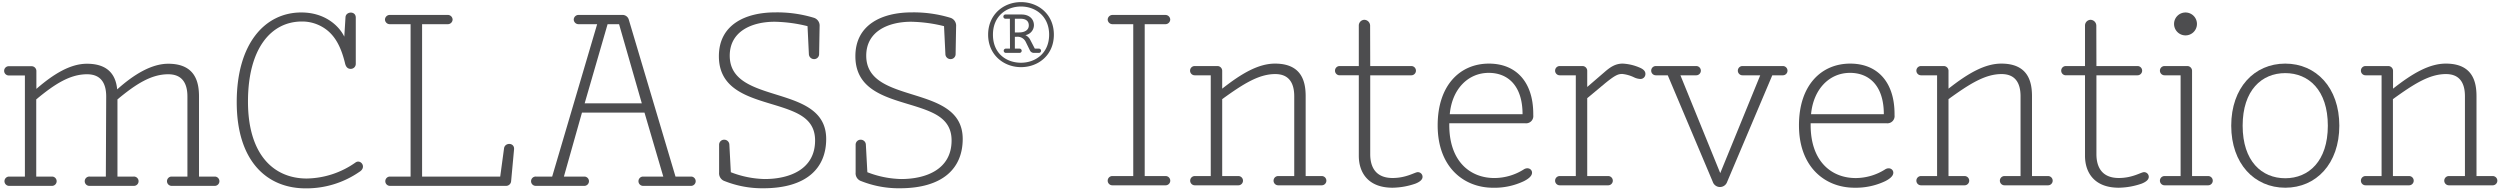 <?xml version="1.0" encoding="UTF-8"?> <svg xmlns="http://www.w3.org/2000/svg" viewBox="0 0 912.66 70"><g fill="#4d4d4f"><path d="m406.07 8.83a1.75 1.75 0 0 1 -1.69-1.69 1.75 1.75 0 0 1 1.69-1.68h19.46a1.75 1.75 0 0 1 1.68 1.68 1.75 1.75 0 0 1 -1.68 1.69h-7.64v55.44h7.64a1.69 1.69 0 0 1 0 3.38h-19.46a1.69 1.69 0 1 1 0-3.38h7.64v-55.44z"></path><path d="m452.08 64.27a1.69 1.69 0 0 1 0 3.38h-15.9a1.69 1.69 0 1 1 0-3.38h5.82v-36.78h-5.86a1.69 1.69 0 1 1 0-3.38h8.35a1.75 1.75 0 0 1 1.69 1.69v6.57c7.11-5.59 13.24-9.15 19.28-9.15 10 0 11.19 6.93 11.19 11.91v29.14h5.87a1.69 1.69 0 0 1 0 3.38h-15.9a1.69 1.69 0 1 1 0-3.38h5.86v-29.14c0-4.62-1.78-8.09-6.93-8.09-6 0-11.64 3.56-19.37 9.15v28.08z"></path><path d="m500.22 24.11h15a1.69 1.69 0 0 1 0 3.38h-15v28.78c0 4.89 2.13 8.71 8.17 8.71 5 0 8.18-2.13 9.15-2.13a1.71 1.71 0 0 1 1.78 1.69c0 1.06-1 1.86-2.58 2.49a26.53 26.53 0 0 1 -8.35 1.5c-9.24 0-12.34-5.86-12.34-11.63v-29.41h-7a1.69 1.69 0 1 1 0-3.38h7v-14.75a2.08 2.08 0 0 1 2-2.13 2.16 2.16 0 0 1 2.13 2.13z"></path><path d="m543.56 23.22c9.87 0 16.18 6.67 16.18 18.4v.44a2.63 2.63 0 0 1 -2.93 2.94h-27.73v.63c0 13.5 7.82 19.36 16.44 19.36a20.16 20.16 0 0 0 10.84-3.2c1.51-.88 2.93 0 2.93 1.25 0 1.42-1.78 2.49-3 3.11a25 25 0 0 1 -11.19 2.39c-10.75 0-20.26-7.55-20.26-22.74-.02-14.67 8.16-22.58 18.72-22.58zm-14.3 18.48h26.57c0-10.39-5.33-15.1-12.35-15.1-7.55 0-13.42 5.95-14.22 15.1z"></path><path d="m585.84 30.51-6.4 5.33v28.43h7.65a1.69 1.69 0 0 1 0 3.38h-17.69a1.69 1.69 0 0 1 0-3.38h5.87v-36.78h-5.87a1.69 1.69 0 0 1 0-3.38h8.36a1.75 1.75 0 0 1 1.68 1.69v5.95l6.49-5.59c1.87-1.6 3.73-2.94 6.49-2.94a17.86 17.86 0 0 1 6.48 1.6c1.51.72 1.78 1.52 1.78 2.14a1.8 1.8 0 0 1 -2 1.86 6 6 0 0 1 -2.22-.62 13 13 0 0 0 -4.22-1.2c-1.51 0-2.58.4-6.4 3.51z"></path><path d="m613.46 27.49 14.54 35.71 14.6-35.71h-6.49a1.69 1.69 0 0 1 0-3.38h14.75a1.69 1.69 0 0 1 0 3.38h-3.86l-16.48 38.91a2.77 2.77 0 0 1 -5.24 0l-16.44-38.91h-4.36a1.69 1.69 0 0 1 0-3.38h14.75a1.69 1.69 0 0 1 0 3.38z"></path><path d="m675.45 23.22c9.87 0 16.18 6.67 16.18 18.4v.44a2.63 2.63 0 0 1 -2.93 2.94h-27.7v.63c0 13.49 7.79 19.37 16.41 19.37a20.16 20.16 0 0 0 10.84-3.2c1.51-.88 2.93 0 2.93 1.25 0 1.42-1.78 2.49-3 3.11a25 25 0 0 1 -11.18 2.37c-10.75 0-20.26-7.55-20.26-22.74-.03-14.66 8.14-22.57 18.71-22.57zm-14.3 18.48h26.57c0-10.39-5.33-15.1-12.35-15.1-7.55 0-13.37 5.95-14.22 15.1z"></path><path d="m717.2 64.27a1.69 1.69 0 0 1 0 3.38h-15.91a1.69 1.69 0 0 1 0-3.38h5.87v-36.78h-5.87a1.69 1.69 0 0 1 0-3.38h8.36a1.75 1.75 0 0 1 1.68 1.69v6.57c7.11-5.59 13.24-9.15 19.28-9.15 10 0 11.2 6.93 11.2 11.91v29.14h5.86a1.69 1.69 0 1 1 0 3.38h-15.9a1.69 1.69 0 1 1 0-3.38h5.86v-29.14c0-4.62-1.77-8.09-6.93-8.09-6 0-11.64 3.56-19.37 9.15v28.08z"></path><path d="m765.33 24.11h15a1.69 1.69 0 0 1 0 3.38h-15v28.78c0 4.89 2.14 8.71 8.18 8.71 5 0 8.17-2.13 9.15-2.13a1.71 1.71 0 0 1 1.78 1.69c0 1.06-1 1.86-2.58 2.49a26.58 26.58 0 0 1 -8.35 1.5c-9.24 0-12.35-5.86-12.35-11.63v-29.41h-7a1.69 1.69 0 1 1 0-3.38h7v-14.75a2.09 2.09 0 0 1 2-2.13 2.16 2.16 0 0 1 2.13 2.13z"></path><path d="m798.55 24.11a1.75 1.75 0 0 1 1.69 1.69v38.47h5.87a1.69 1.69 0 0 1 0 3.38h-15.91a1.69 1.69 0 0 1 0-3.38h5.86v-36.78h-5.86a1.69 1.69 0 0 1 0-3.38zm-.71-19.55a4.18 4.18 0 1 1 -4.17 4.18 4.18 4.18 0 0 1 4.17-4.18z"></path><path d="m814.54 45.88c0-13.86 8.44-22.66 19.72-22.66s19.74 8.78 19.74 22.66-8.45 22.65-19.73 22.65-19.73-8.79-19.73-22.65zm4.17 0c0 13 7 19.19 15.55 19.19s15.55-6.22 15.55-19.19-7-19.19-15.55-19.19-15.55 6.22-15.55 19.19z"></path><path d="m879.47 64.27a1.69 1.69 0 0 1 0 3.38h-15.9a1.69 1.69 0 0 1 0-3.38h5.86v-36.78h-5.86a1.69 1.69 0 0 1 0-3.38h8.35a1.75 1.75 0 0 1 1.69 1.69v6.57c7.11-5.59 13.23-9.15 19.28-9.15 10 0 11.19 6.93 11.19 11.91v29.14h5.92a1.69 1.69 0 0 1 0 3.38h-16a1.69 1.69 0 1 1 0-3.38h5.86v-29.14c0-4.62-1.77-8.09-6.93-8.09-6 0-11.63 3.56-19.36 9.15v28.08z"></path><path d="m38.77 35.22c0-4.64-1.78-8.11-7-8.11-6.06 0-11.59 3.38-18.54 9.18v28.17h5.88a1.7 1.7 0 0 1 0 3.39h-15.91a1.7 1.7 0 0 1 0-3.39h5.89v-36.91h-5.89a1.69 1.69 0 1 1 0-3.38h8.38a1.76 1.76 0 0 1 1.7 1.69v6.59c6.24-5.43 12.39-9.18 18.45-9.18 8.38 0 10.61 4.82 11.05 9.36 6.16-5.52 12.58-9.36 18.64-9.36 10.07 0 11.23 7 11.23 12v29.19h5.88a1.7 1.7 0 0 1 0 3.39h-16a1.7 1.7 0 0 1 0-3.39h5.89v-29.24c0-4.64-1.79-8.11-7-8.11-6.06 0-11.59 3.38-18.54 9.18v28.17h5.88a1.7 1.7 0 1 1 0 3.39h-16a1.7 1.7 0 1 1 0-3.39h5.88z"></path><path d="m119.68 11.24a14.63 14.63 0 0 0 -9.45-3.39c-11.32 0-19.7 9.9-19.7 29.24s9.36 28.08 21.47 28.08a31.68 31.68 0 0 0 17.83-5.88c1.87-1.25 4.19 1.78 1.34 3.47a33.93 33.93 0 0 1 -19.61 6c-14.18 0-25.14-10-25.14-31.47s10.35-32.74 23.58-32.74c8.38 0 13.64 4.64 15.69 8.83l.44-7.13c.18-2.14 3.75-2.32 3.75.17v16.85a1.82 1.82 0 0 1 -1.88 1.87c-1.07 0-1.7-.71-2-1.87-1.42-5.97-3.47-9.62-6.32-12.03z"></path><path d="m154.09 64.46h28.52l1.39-10.25c.27-2.32 3.92-2.23 3.66.35l-1.07 11.59a1.84 1.84 0 0 1 -1.7 1.7h-42.66a1.7 1.7 0 0 1 0-3.39h7.66v-55.63h-7.66a1.75 1.75 0 0 1 -1.69-1.69 1.75 1.75 0 0 1 1.69-1.69h21.31a1.75 1.75 0 0 1 1.69 1.69 1.75 1.75 0 0 1 -1.69 1.69h-9.45z"></path><path d="m235.28 41.1h-22.82l-6.6 23.36h7.58a1.7 1.7 0 0 1 0 3.39h-17.74a1.7 1.7 0 1 1 0-3.39h5.88l16.42-55.63h-6.86a1.75 1.75 0 0 1 -1.69-1.69 1.75 1.75 0 0 1 1.69-1.69h16a2.37 2.37 0 0 1 2.4 1.69l17.06 57.32h5.8a1.7 1.7 0 0 1 0 3.39h-17.75a1.7 1.7 0 0 1 0-3.39h7.49zm-21.84-3.38h20.86l-8.3-28.89h-4.19z"></path><path d="m294.8 9.55a53.47 53.47 0 0 0 -12-1.61c-8.2 0-16.4 3.39-16.4 12.39 0 18.36 35.21 9.9 35.21 30.4 0 10.7-7.22 18-23 18a37.15 37.15 0 0 1 -14-2.59 3 3 0 0 1 -2.09-3.14v-10.13a1.83 1.83 0 0 1 1.88-1.87 1.88 1.88 0 0 1 1.87 1.87l.53 10a36.2 36.2 0 0 0 12.31 2.49c9.18 0 18.45-3.56 18.45-14.08 0-5.44-3-8.38-7.67-10.44-10.34-4.63-27.45-5-27.45-20.32 0-11.59 9.8-16 20.59-16a46.11 46.11 0 0 1 14.18 2 3 3 0 0 1 2 3.11l-.18 10.08a1.82 1.82 0 0 1 -1.86 1.87 1.89 1.89 0 0 1 -1.88-1.87z"></path><path d="m344.63 9.55a53.4 53.4 0 0 0 -12-1.61c-8.2 0-16.4 3.39-16.4 12.39 0 18.36 35.22 9.9 35.22 30.4 0 10.7-7.23 18-23 18a37.21 37.21 0 0 1 -14-2.59 3 3 0 0 1 -2.09-3.14v-10.13a1.82 1.82 0 0 1 1.87-1.87 1.88 1.88 0 0 1 1.87 1.87l.54 10a36.09 36.09 0 0 0 12.3 2.49c9.18 0 18.45-3.56 18.45-14.08 0-5.44-3-8.38-7.66-10.44-10.35-4.63-27.46-5-27.46-20.32 0-11.59 9.8-16 20.59-16a46.11 46.11 0 0 1 14.18 2 3 3 0 0 1 2 3.11l-.18 10.08a1.82 1.82 0 0 1 -1.86 1.87 1.87 1.87 0 0 1 -1.87-1.87z"></path><path d="m372.73.77c6.28 0 12 4.41 12 11.89s-5.71 11.85-12 11.85-12-4.47-12-11.85 5.65-11.89 12-11.89zm0 22.13c5.27 0 10.27-3.48 10.27-10.24s-5-10.28-10.27-10.28-10.24 3.43-10.24 10.28 4.88 10.24 10.24 10.24zm-4.06-16.06h-1.51a.78.78 0 1 1 0-1.55h5.77c2.7 0 4.52 1.55 4.52 3.94a3.72 3.72 0 0 1 -3.12 3.59 3.84 3.84 0 0 1 1.82 1.81l1.62 3.12h1.5a.78.78 0 0 1 0 1.56h-1.82a1.6 1.6 0 0 1 -1.45-.88l-1.51-3.07a3.3 3.3 0 0 0 -3.43-1.92h-.57v4.31h1.71a.78.78 0 1 1 0 1.56h-5a.78.78 0 1 1 0-1.56h1.51zm3.9 0h-2.08v5h1.61c1.82 0 3.48-.78 3.48-2.54s-1.25-2.46-3.01-2.46z"></path></g></svg> 